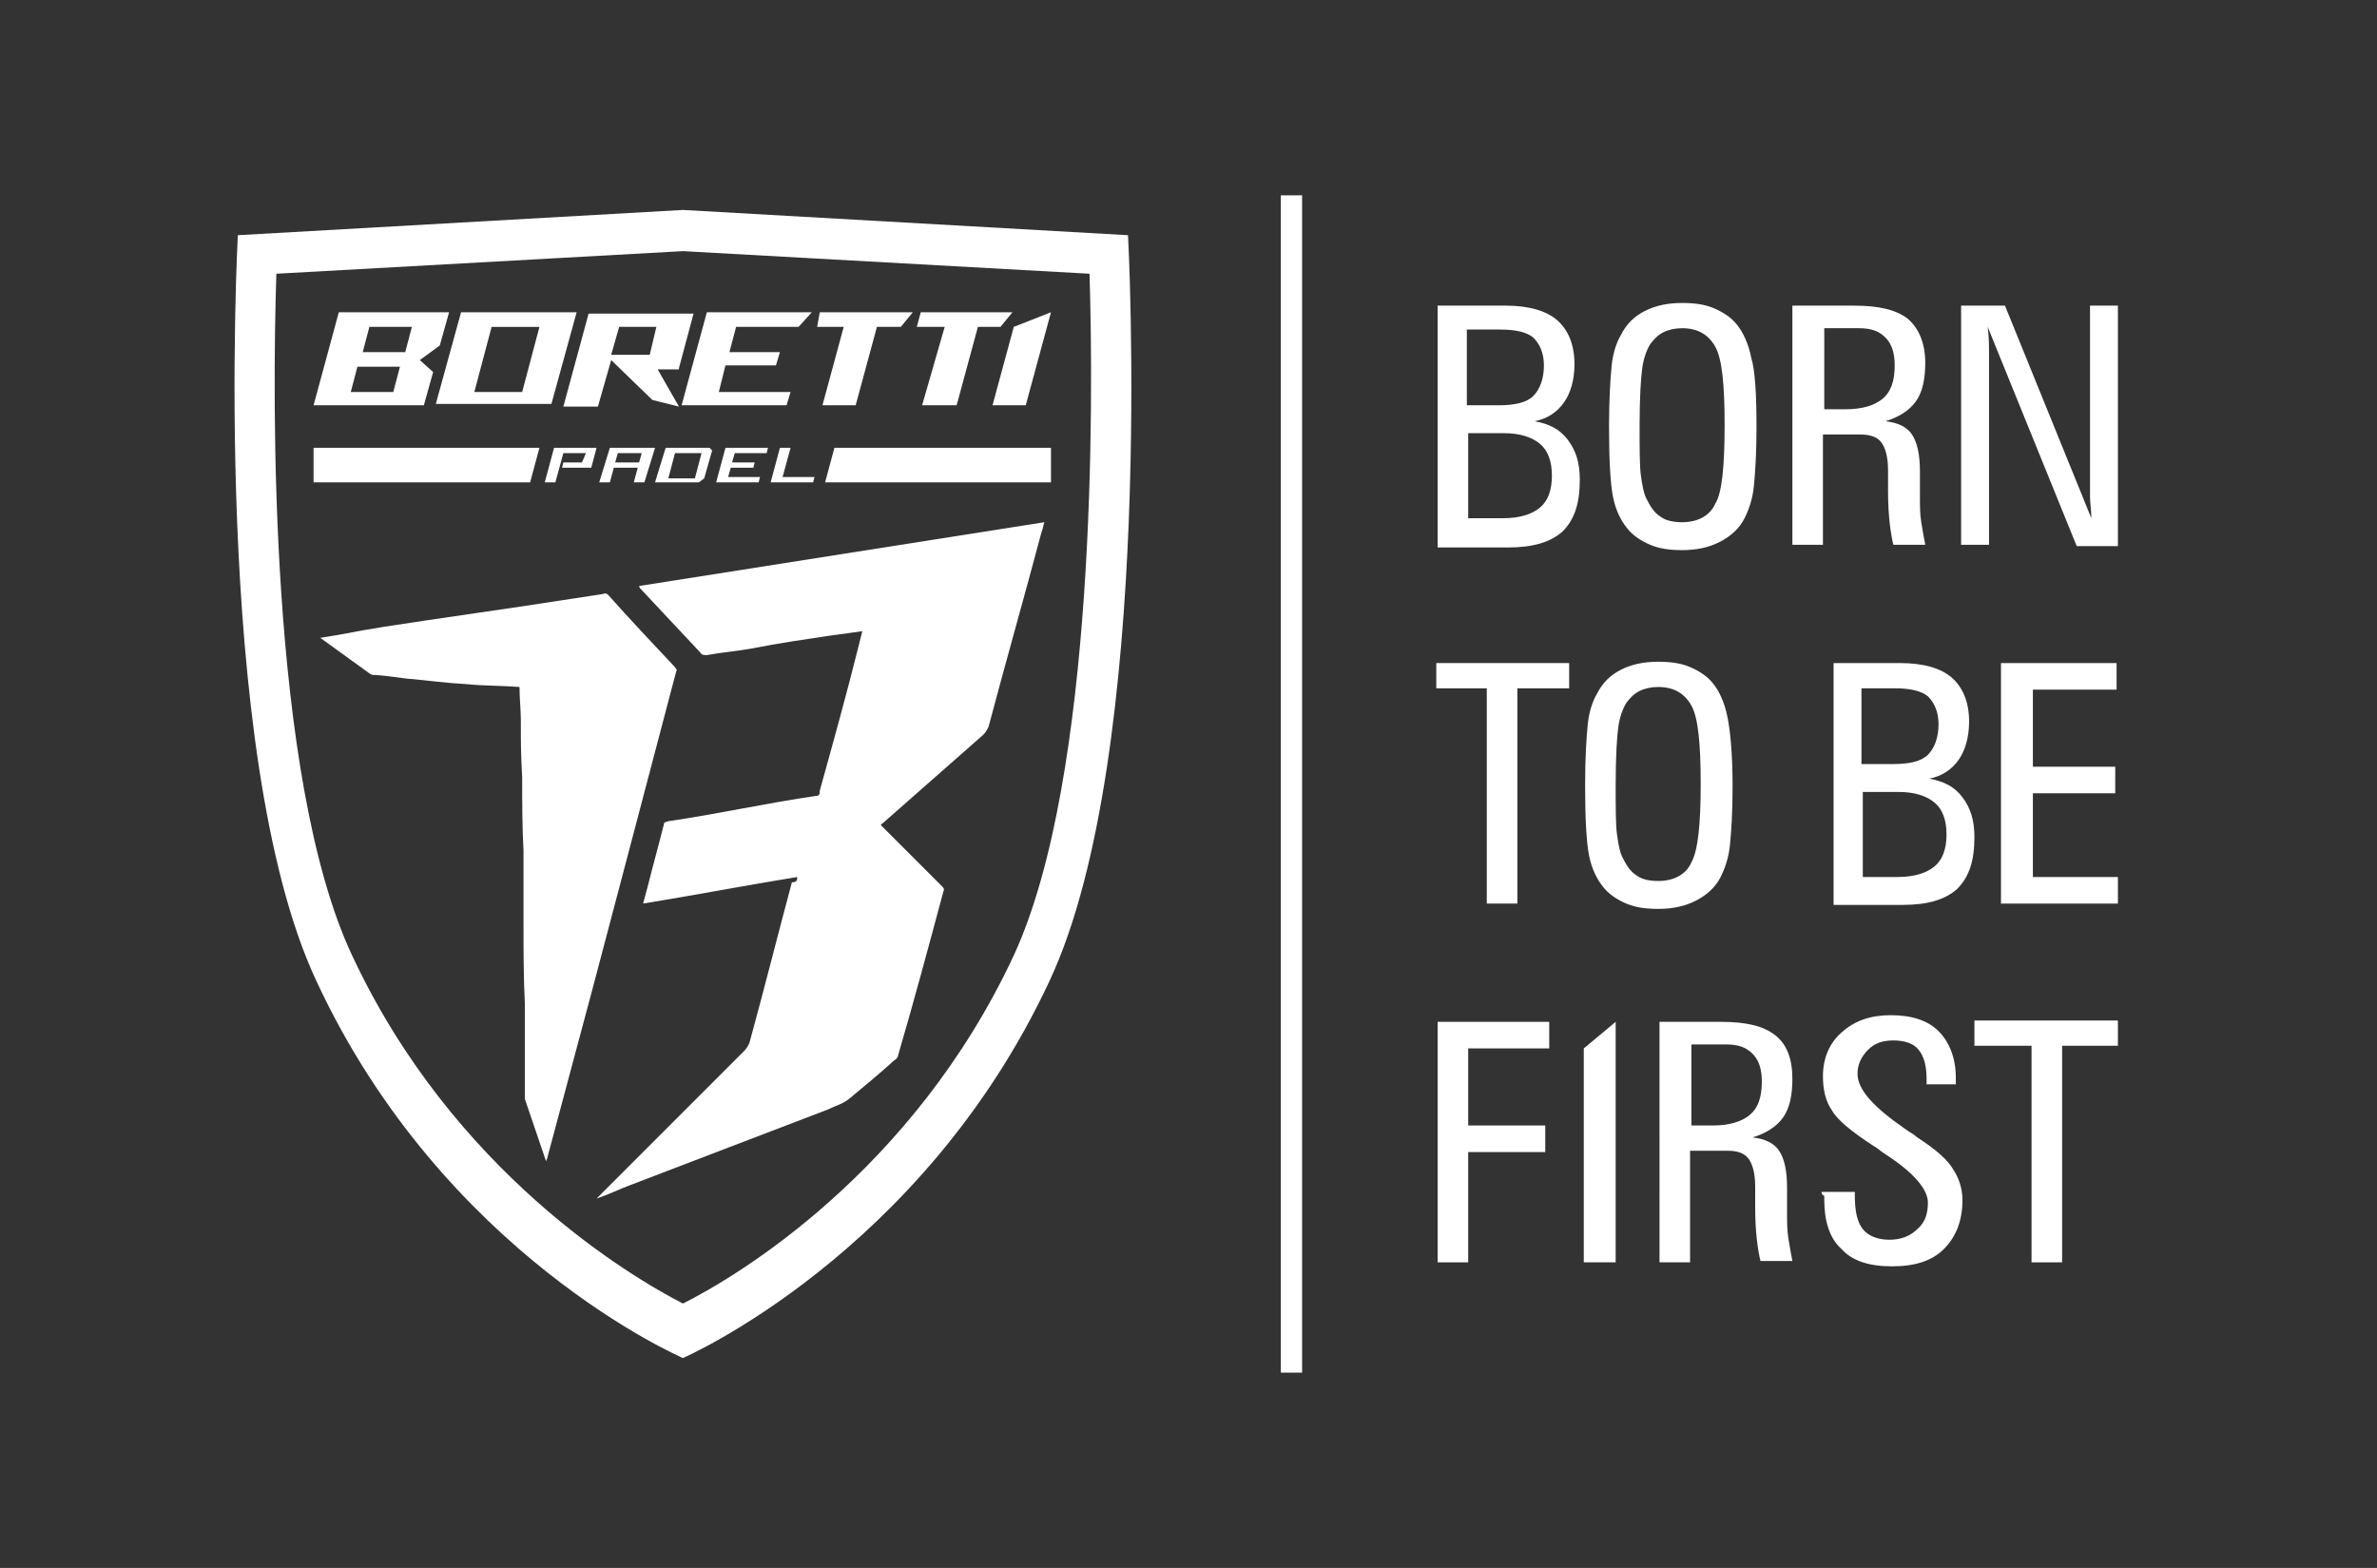 <svg xmlns="http://www.w3.org/2000/svg" xmlns:xlink="http://www.w3.org/1999/xlink" id="&#x421;&#x43B;&#x43E;&#x439;_1" x="0px" y="0px" viewBox="0 0 178.9 118" style="enable-background:new 0 0 178.9 118;" xml:space="preserve"><rect x="0" y="0" width="178.9" height="118" fill="#333333" stroke="none"/><style type="text/css">	.st0{fill:#FFFFFF;}</style><g id="XMLID_125_">	<path id="XMLID_159_" class="st0" d="M79,73.8c-9.6,20.6-27.6,28.4-27.6,28.4s-18-7.7-27.6-28.4c-8-17.1-5.9-56.1-5.9-56.1   l33.5-1.9l33.5,1.9C84.9,17.7,87,56.7,79,73.8z M76.3,71.9c6.2-13.4,6-41.9,5.7-51.3l-30.6-1.7l-30.6,1.7   c-0.3,9.3-0.6,37.9,5.7,51.3c7.6,16.3,21,24.2,24.9,26.2C55.4,96.1,68.7,88.2,76.3,71.9z"></path>	<g id="XMLID_156_">		<path id="XMLID_45_" class="st0" d="M60,66c-3.7,0.6-7.9,1.4-11.6,2c0.1-0.4,0.2-0.7,0.3-1.1c0.4-1.6,0.9-3.4,1.3-5    c0,0,0,0,0.3-0.1c3.5-0.5,7.6-1.4,11.1-1.9c0.3,0,0.3-0.2,0.3-0.4c1-3.6,2-7.2,2.9-10.8c0.1-0.4,0.2-0.8,0.3-1.2    c-0.7,0.1-1.4,0.2-2.2,0.3c-2,0.3-4.1,0.6-6.1,1c-1.1,0.2-2.3,0.3-3.4,0.5c-0.2,0-0.4,0-0.5-0.2c-1.5-1.6-3-3.2-4.5-4.8    c0,0-0.1-0.1-0.1-0.2c10.2-1.6,20.3-3.2,30.5-4.8c-0.1,0.3-0.1,0.5-0.2,0.7c-1.3,4.9-2.7,9.8-4,14.7c-0.1,0.2-0.2,0.4-0.4,0.6    c-2.5,2.2-5,4.4-7.5,6.6c-0.1,0.1-0.2,0.1-0.2,0.2c0.9,0.9,1.9,1.9,2.8,2.8c0.6,0.6,1.2,1.2,1.8,1.8c0.1,0.1,0.2,0.2,0.1,0.4    c-1.1,4.1-2.2,8.2-3.4,12.3c0,0.1-0.1,0.3-0.3,0.4c-1.1,1-2.2,1.9-3.4,2.9c-0.5,0.4-1,0.5-1.6,0.8c-5,1.9-9.9,3.8-14.9,5.7    c-0.8,0.3-1.6,0.7-2.5,1c0.3-0.3,0.6-0.6,0.8-0.8c3-3,6-6,9-9c0.4-0.4,0.9-0.9,1.3-1.3c0.2-0.2,0.3-0.4,0.4-0.6    c1.1-4,2.1-8,3.2-12.1C60,66.4,60,66.2,60,66z"></path>		<path id="XMLID_44_" class="st0" d="M50.7,50.1c-1.6-1.7-3.3-3.5-4.9-5.3c-0.1-0.1-0.2-0.2-0.4-0.1c-2,0.3-3.9,0.6-5.9,0.9    c-2,0.3-5.5,0.8-7.5,1.1c-2,0.3-4.1,0.6-6.1,1c-0.6,0.1-1.1,0.2-1.8,0.3l3.6,2.6c0.1,0.1,0.3,0.2,0.4,0.2c0,0,0,0,0.2,0    c1.3,0.1,2.3,0.3,2.7,0.3c1.1,0.1,2.5,0.3,4.3,0.4c0.8,0.1,2.5,0.1,3.8,0.2c0,0.9,0.1,1.7,0.1,2.5c0,1.8,0,2.4,0.1,4.3    c0,1.8,0,3.7,0.1,5.5c0,1.8,0,3.6,0,5.4c0,2,0,4.1,0.1,6.1c0,2,0,4.1,0,6.1c0,0,0,1,0,1.1l1.6,4.7c0-0.1,0.1-0.2,0.1-0.3    c1-3.7,2.4-9,3.4-12.7c2-7.6,4.1-15.5,6.3-23.9C51,50.5,50.9,50.3,50.7,50.1z"></path>	</g>	<g id="XMLID_141_">		<path id="XMLID_153_" class="st0" d="M43.4,23.5h-0.8h-7.1h-0.8c0,0,0,0,0,0l-1.9,6.9c0,0,0,0,0,0h0.8h7.1h0.8c0,0,0,0,0,0    L43.4,23.5C43.4,23.6,43.4,23.5,43.4,23.5z M35.7,29.5C35.7,29.5,35.7,29.5,35.7,29.5l1.3-4.9c0,0,0,0,0,0h3.6c0,0,0,0,0,0    l-1.3,4.9c0,0,0,0,0,0H35.7z"></path>		<polygon id="XMLID_41_" class="st0" points="75.5,23.5 70.1,23.5 69.3,23.5 69,24.6 69.8,24.6 71.1,24.6 69.4,30.5 70.2,30.5     71.2,30.5 72,30.5 73.6,24.6 75.2,24.6 75.3,24.6 76.2,23.5   "></polygon>		<polygon id="XMLID_40_" class="st0" points="67.9,23.5 62.5,23.5 61.7,23.5 61.5,24.6 62.2,24.6 63.5,24.6 61.9,30.5 62.7,30.5     63.6,30.5 64.4,30.5 66,24.6 67.6,24.6 67.8,24.6 68.7,23.5   "></polygon>		<path id="XMLID_148_" class="st0" d="M51.1,27.7l1.1-4.1h-0.8h-6.3h-0.8l-1.9,7h0.8h0.9H45l1-3.5l3.1,3l2,0.5v0l-1.6-2.8h1H51.1z     M48.9,26.7h-2.4H46l0.6-2.1h2.8L48.9,26.7z"></path>		<polygon id="XMLID_37_" class="st0" points="60.3,23.5 54,23.5 53.2,23.5 51.3,30.5 52.1,30.5 58.4,30.5 59.2,30.5 59.5,29.5     58.7,29.5 54.1,29.5 54.6,27.5 57.6,27.5 58.4,27.5 58.7,26.5 57.9,26.5 54.9,26.5 55.4,24.6 60,24.6 60.1,24.6 61.1,23.5   "></polygon>		<polygon id="XMLID_36_" class="st0" points="79.1,23.5 79.1,23.5 76.3,24.6 74.7,30.5 75.5,30.5 76.4,30.5 77.2,30.5 79.1,23.5       "></polygon>		<path id="XMLID_142_" class="st0" d="M33.8,23.5H33h-6.7h-0.8l-1.9,7h0.8h6.7h0.8l0.7-2.5l-1-0.9l1.5-1.1L33.8,23.5z M31,24.6    l-0.5,1.9h-3.2l0.5-1.9H31z M26.4,29.5l0.5-1.9h3.2l-0.5,1.9H26.4z"></path>	</g>	<g id="XMLID_128_">		<polygon id="XMLID_32_" class="st0" points="23.6,33.7 23.6,36.3 39.9,36.3 40.6,33.7   "></polygon>		<polygon id="XMLID_31_" class="st0" points="62.8,33.7 62.1,36.3 79.1,36.3 79.1,33.7   "></polygon>		<g id="XMLID_129_">			<polygon id="XMLID_30_" class="st0" points="41.7,33.7 41,36.3 41.8,36.3 42.4,34.1 44.1,34.1 43.8,34.8 42.4,34.8 42.3,35.2      44.5,35.2 44.9,33.7    "></polygon>			<polygon id="XMLID_29_" class="st0" points="61.2,36.3 61.3,35.9 58.9,35.9 59.5,33.7 58.7,33.7 58,36.3    "></polygon>			<polygon id="XMLID_28_" class="st0" points="57.1,36.3 57.2,35.9 54.8,35.9 55,35.2 56.7,35.2 56.8,34.8 55.1,34.8 55.3,34.1      57.7,34.1 57.8,33.7 54.6,33.7 53.9,36.3    "></polygon>			<path id="XMLID_133_" class="st0" d="M53,36l0.6-2.1l-0.2-0.2h-3.3l-0.8,2.6h3.3L53,36z M50.8,34.1h2l-0.5,1.9h-2L50.8,34.1z"></path>			<path id="XMLID_130_" class="st0" d="M46.2,35.2H48l-0.3,1.1h0.8l0.8-2.6h-3.4l-0.8,2.6h0.8L46.2,35.2z M46.5,34.1h1.8l-0.2,0.7     h-1.8L46.5,34.1z"></path>		</g>	</g>	<path id="XMLID_23_" class="st0" d="M61.6,38.1"></path>	<path id="XMLID_22_" class="st0" d="M64.3,28.5"></path></g><g id="XMLID_88_">	<rect id="XMLID_48_" x="96.4" y="14.7" class="st0" width="1.6" height="88.6"></rect>	<g id="XMLID_112_">		<path id="XMLID_121_" class="st0" d="M113.3,23c1.8,0,3.1,0.4,3.9,1.1c0.8,0.7,1.3,1.8,1.3,3.3c0,1.2-0.3,2.2-0.8,2.9    c-0.5,0.7-1.2,1.2-2.2,1.4c1.1,0.2,1.9,0.6,2.5,1.4c0.6,0.8,0.9,1.7,0.9,3c0,1.8-0.4,3-1.3,3.9c-0.9,0.8-2.2,1.2-4.1,1.2h-5.3V23    H113.3z M110.5,30.5h2.3c1.2,0,2.1-0.2,2.6-0.7c0.5-0.5,0.8-1.3,0.8-2.3c0-0.9-0.3-1.6-0.8-2.1c-0.5-0.4-1.3-0.6-2.5-0.6h-2.5    V30.5z M110.5,39h2.6c1.3,0,2.2-0.3,2.8-0.8c0.6-0.5,0.9-1.3,0.9-2.4c0-1.1-0.3-1.9-0.9-2.4c-0.6-0.5-1.5-0.8-2.7-0.8h-2.7V39z"></path>		<path id="XMLID_118_" class="st0" d="M132.2,32.2c0,1.9-0.1,3.4-0.2,4.4c-0.1,1-0.4,1.8-0.7,2.4c-0.4,0.8-1.1,1.4-1.9,1.8    c-0.8,0.4-1.7,0.6-2.8,0.6c-0.9,0-1.7-0.1-2.4-0.4c-0.7-0.3-1.3-0.7-1.7-1.2c-0.5-0.6-0.9-1.4-1.1-2.4c-0.2-1-0.3-2.8-0.3-5.3    c0-2.1,0.1-3.6,0.2-4.6c0.1-1,0.4-1.8,0.7-2.3c0.4-0.8,1-1.4,1.8-1.8c0.8-0.4,1.7-0.6,2.8-0.6c0.9,0,1.7,0.1,2.4,0.4    c0.7,0.3,1.3,0.7,1.7,1.2c0.5,0.6,0.9,1.5,1.1,2.5C132.1,27.9,132.2,29.7,132.2,32.2z M129.8,32c0-3.1-0.2-5-0.7-5.9    c-0.5-0.9-1.3-1.4-2.5-1.4c-0.5,0-1,0.1-1.4,0.3c-0.4,0.2-0.7,0.5-1,0.9c-0.3,0.5-0.5,1.1-0.6,1.8c-0.1,0.7-0.2,2.2-0.2,4.3    c0,1.8,0,3.1,0.1,3.8c0.1,0.7,0.2,1.3,0.4,1.7c0.3,0.6,0.6,1.1,1.1,1.4c0.4,0.3,1,0.4,1.6,0.4c1.2,0,2.1-0.5,2.5-1.4    C129.6,37.1,129.8,35.1,129.8,32z"></path>		<path id="XMLID_115_" class="st0" d="M139.5,23c1.9,0,3.2,0.3,4.1,1c0.8,0.7,1.3,1.8,1.3,3.3c0,1.2-0.2,2.2-0.7,2.9    c-0.5,0.7-1.3,1.2-2.3,1.5c0.9,0.1,1.6,0.4,2,1c0.4,0.6,0.6,1.5,0.6,2.8c0,0.3,0,0.6,0,1c0,0.4,0,0.7,0,0.9c0,0.7,0,1.3,0.1,1.9    c0.1,0.6,0.2,1.2,0.3,1.7h-2.4c-0.2-0.8-0.4-2.2-0.4-4c0-0.7,0-1.2,0-1.6c0-1-0.2-1.7-0.5-2.1c-0.3-0.4-0.8-0.6-1.6-0.6h-2.8v8.3    h-2.3V23H139.5z M137.2,30.8h1.7c1.3,0,2.2-0.3,2.8-0.8c0.6-0.5,0.9-1.3,0.9-2.5c0-0.9-0.2-1.6-0.7-2.1c-0.5-0.5-1.1-0.7-2-0.7    h-2.6V30.8z"></path>		<path id="XMLID_113_" class="st0" d="M157.4,39c0-0.6-0.1-1.1-0.1-1.7c0-0.6,0-1.1,0-1.6V23h2.1v18.1h-3.1l-6.7-16.5    c0.1,0.8,0.1,1.4,0.1,2c0,0.6,0,1,0,1.4v13h-2.1V23h3.3L157.4,39z"></path>	</g>	<g id="XMLID_100_">		<path id="XMLID_110_" class="st0" d="M108.2,95V76.9h8.4v2h-6.1v5.8h5.8v2h-5.8V95H108.2z"></path>		<path id="XMLID_108_" class="st0" d="M119.2,95V78.9l2.4-2V95H119.2z"></path>		<path id="XMLID_105_" class="st0" d="M129.5,76.9c1.9,0,3.2,0.3,4.1,1c0.9,0.7,1.3,1.8,1.3,3.3c0,1.2-0.2,2.2-0.7,2.9    c-0.5,0.7-1.3,1.2-2.3,1.5c0.9,0.1,1.6,0.4,2,1c0.4,0.6,0.6,1.5,0.6,2.8c0,0.3,0,0.6,0,1c0,0.4,0,0.7,0,0.9c0,0.7,0,1.3,0.1,1.9    c0.1,0.6,0.2,1.2,0.3,1.7h-2.4c-0.2-0.8-0.4-2.2-0.4-4c0-0.7,0-1.2,0-1.6c0-1-0.2-1.7-0.5-2.1c-0.3-0.4-0.8-0.6-1.6-0.6h-2.8V95    h-2.3V76.9H129.5z M127.2,84.7h1.7c1.3,0,2.2-0.3,2.8-0.8c0.6-0.5,0.9-1.3,0.9-2.5c0-0.9-0.2-1.6-0.7-2.1c-0.5-0.5-1.1-0.7-2-0.7    h-2.6V84.7z"></path>		<path id="XMLID_103_" class="st0" d="M137.1,89.7h2.5v0.3c0,1.2,0.2,2,0.6,2.5c0.4,0.5,1.1,0.8,2,0.8c0.9,0,1.6-0.3,2.1-0.8    c0.6-0.5,0.8-1.2,0.8-2c0-1-1.1-2.3-3.3-3.7c-0.3-0.2-0.5-0.4-0.7-0.5c-1.7-1.1-2.8-2-3.2-2.7c-0.5-0.7-0.7-1.6-0.7-2.6    c0-1.4,0.5-2.5,1.4-3.3c1-0.9,2.2-1.3,3.7-1.3c1.6,0,2.8,0.4,3.6,1.2c0.8,0.8,1.3,2,1.3,3.5v0.5H145v-0.4c0-1-0.2-1.7-0.6-2.2    c-0.4-0.5-1.1-0.7-1.9-0.7c-0.8,0-1.4,0.2-1.9,0.7c-0.5,0.5-0.8,1.1-0.8,1.8c0,1.2,1.2,2.5,3.5,4.1c0.4,0.3,0.8,0.5,1,0.7    c1.4,0.9,2.3,1.7,2.7,2.4c0.4,0.6,0.7,1.4,0.7,2.3c0,1.6-0.5,2.8-1.4,3.7c-0.9,0.9-2.2,1.3-3.9,1.3c-1.7,0-3-0.4-3.8-1.3    c-0.9-0.8-1.3-2.1-1.3-3.7c0-0.1,0-0.1,0-0.3C137.1,89.9,137.1,89.8,137.1,89.7z"></path>		<path id="XMLID_101_" class="st0" d="M152.9,95V78.7h-4.3v-1.9h10.8v1.9h-4.2V95H152.9z"></path>	</g>	<g id="XMLID_89_">		<path id="XMLID_97_" class="st0" d="M130.4,59.2c0,1.9-0.1,3.4-0.2,4.4c-0.1,1-0.4,1.8-0.7,2.4c-0.4,0.8-1.1,1.4-1.9,1.8    c-0.8,0.4-1.7,0.6-2.8,0.6c-0.9,0-1.7-0.1-2.4-0.4c-0.7-0.3-1.3-0.7-1.7-1.2c-0.5-0.6-0.9-1.4-1.1-2.4c-0.2-1-0.3-2.8-0.3-5.3    c0-2.1,0.1-3.6,0.2-4.6c0.1-1,0.4-1.8,0.7-2.3c0.4-0.8,1-1.4,1.8-1.8c0.8-0.4,1.7-0.6,2.8-0.6c0.9,0,1.7,0.1,2.4,0.4    c0.7,0.3,1.3,0.7,1.7,1.2c0.5,0.6,0.9,1.5,1.1,2.5C130.2,54.8,130.4,56.6,130.4,59.2z M128,59c0-3.1-0.2-5-0.7-5.9    c-0.5-0.9-1.3-1.4-2.5-1.4c-0.5,0-1,0.1-1.4,0.3c-0.4,0.2-0.7,0.5-1,0.9c-0.3,0.5-0.5,1.1-0.6,1.8c-0.1,0.7-0.2,2.2-0.2,4.3    c0,1.8,0,3.1,0.1,3.8c0.1,0.7,0.2,1.3,0.4,1.7c0.3,0.6,0.6,1.1,1.1,1.4c0.4,0.3,1,0.4,1.6,0.4c1.2,0,2.1-0.5,2.5-1.4    C127.8,64,128,62,128,59z"></path>		<path id="XMLID_93_" class="st0" d="M143,49.9c1.8,0,3.1,0.4,3.9,1.1c0.8,0.7,1.3,1.8,1.3,3.3c0,1.2-0.3,2.2-0.8,2.9    c-0.5,0.7-1.2,1.2-2.2,1.4c1.1,0.2,1.9,0.6,2.5,1.4c0.6,0.8,0.9,1.7,0.9,3c0,1.8-0.4,3-1.3,3.9c-0.9,0.8-2.2,1.2-4.1,1.2H138V49.9    H143z M140.2,57.5h2.3c1.2,0,2.1-0.2,2.6-0.7c0.5-0.5,0.8-1.3,0.8-2.3c0-0.9-0.3-1.6-0.8-2.1c-0.5-0.4-1.3-0.6-2.5-0.6h-2.5V57.5z     M140.2,66h2.6c1.3,0,2.2-0.3,2.8-0.8c0.6-0.5,0.9-1.3,0.9-2.4c0-1.1-0.3-1.9-0.9-2.4c-0.6-0.5-1.5-0.8-2.7-0.8h-2.7V66z"></path>		<path id="XMLID_91_" class="st0" d="M150.6,68V49.9h8.7v2H153v5.8h6.2v2H153V66h6.4v2H150.6z"></path>		<polygon id="XMLID_1_" class="st0" points="118.1,49.9 108.1,49.9 108.1,51.8 111.9,51.8 111.9,68 114.2,68 114.2,51.8     118.1,51.8   "></polygon>	</g></g></svg>